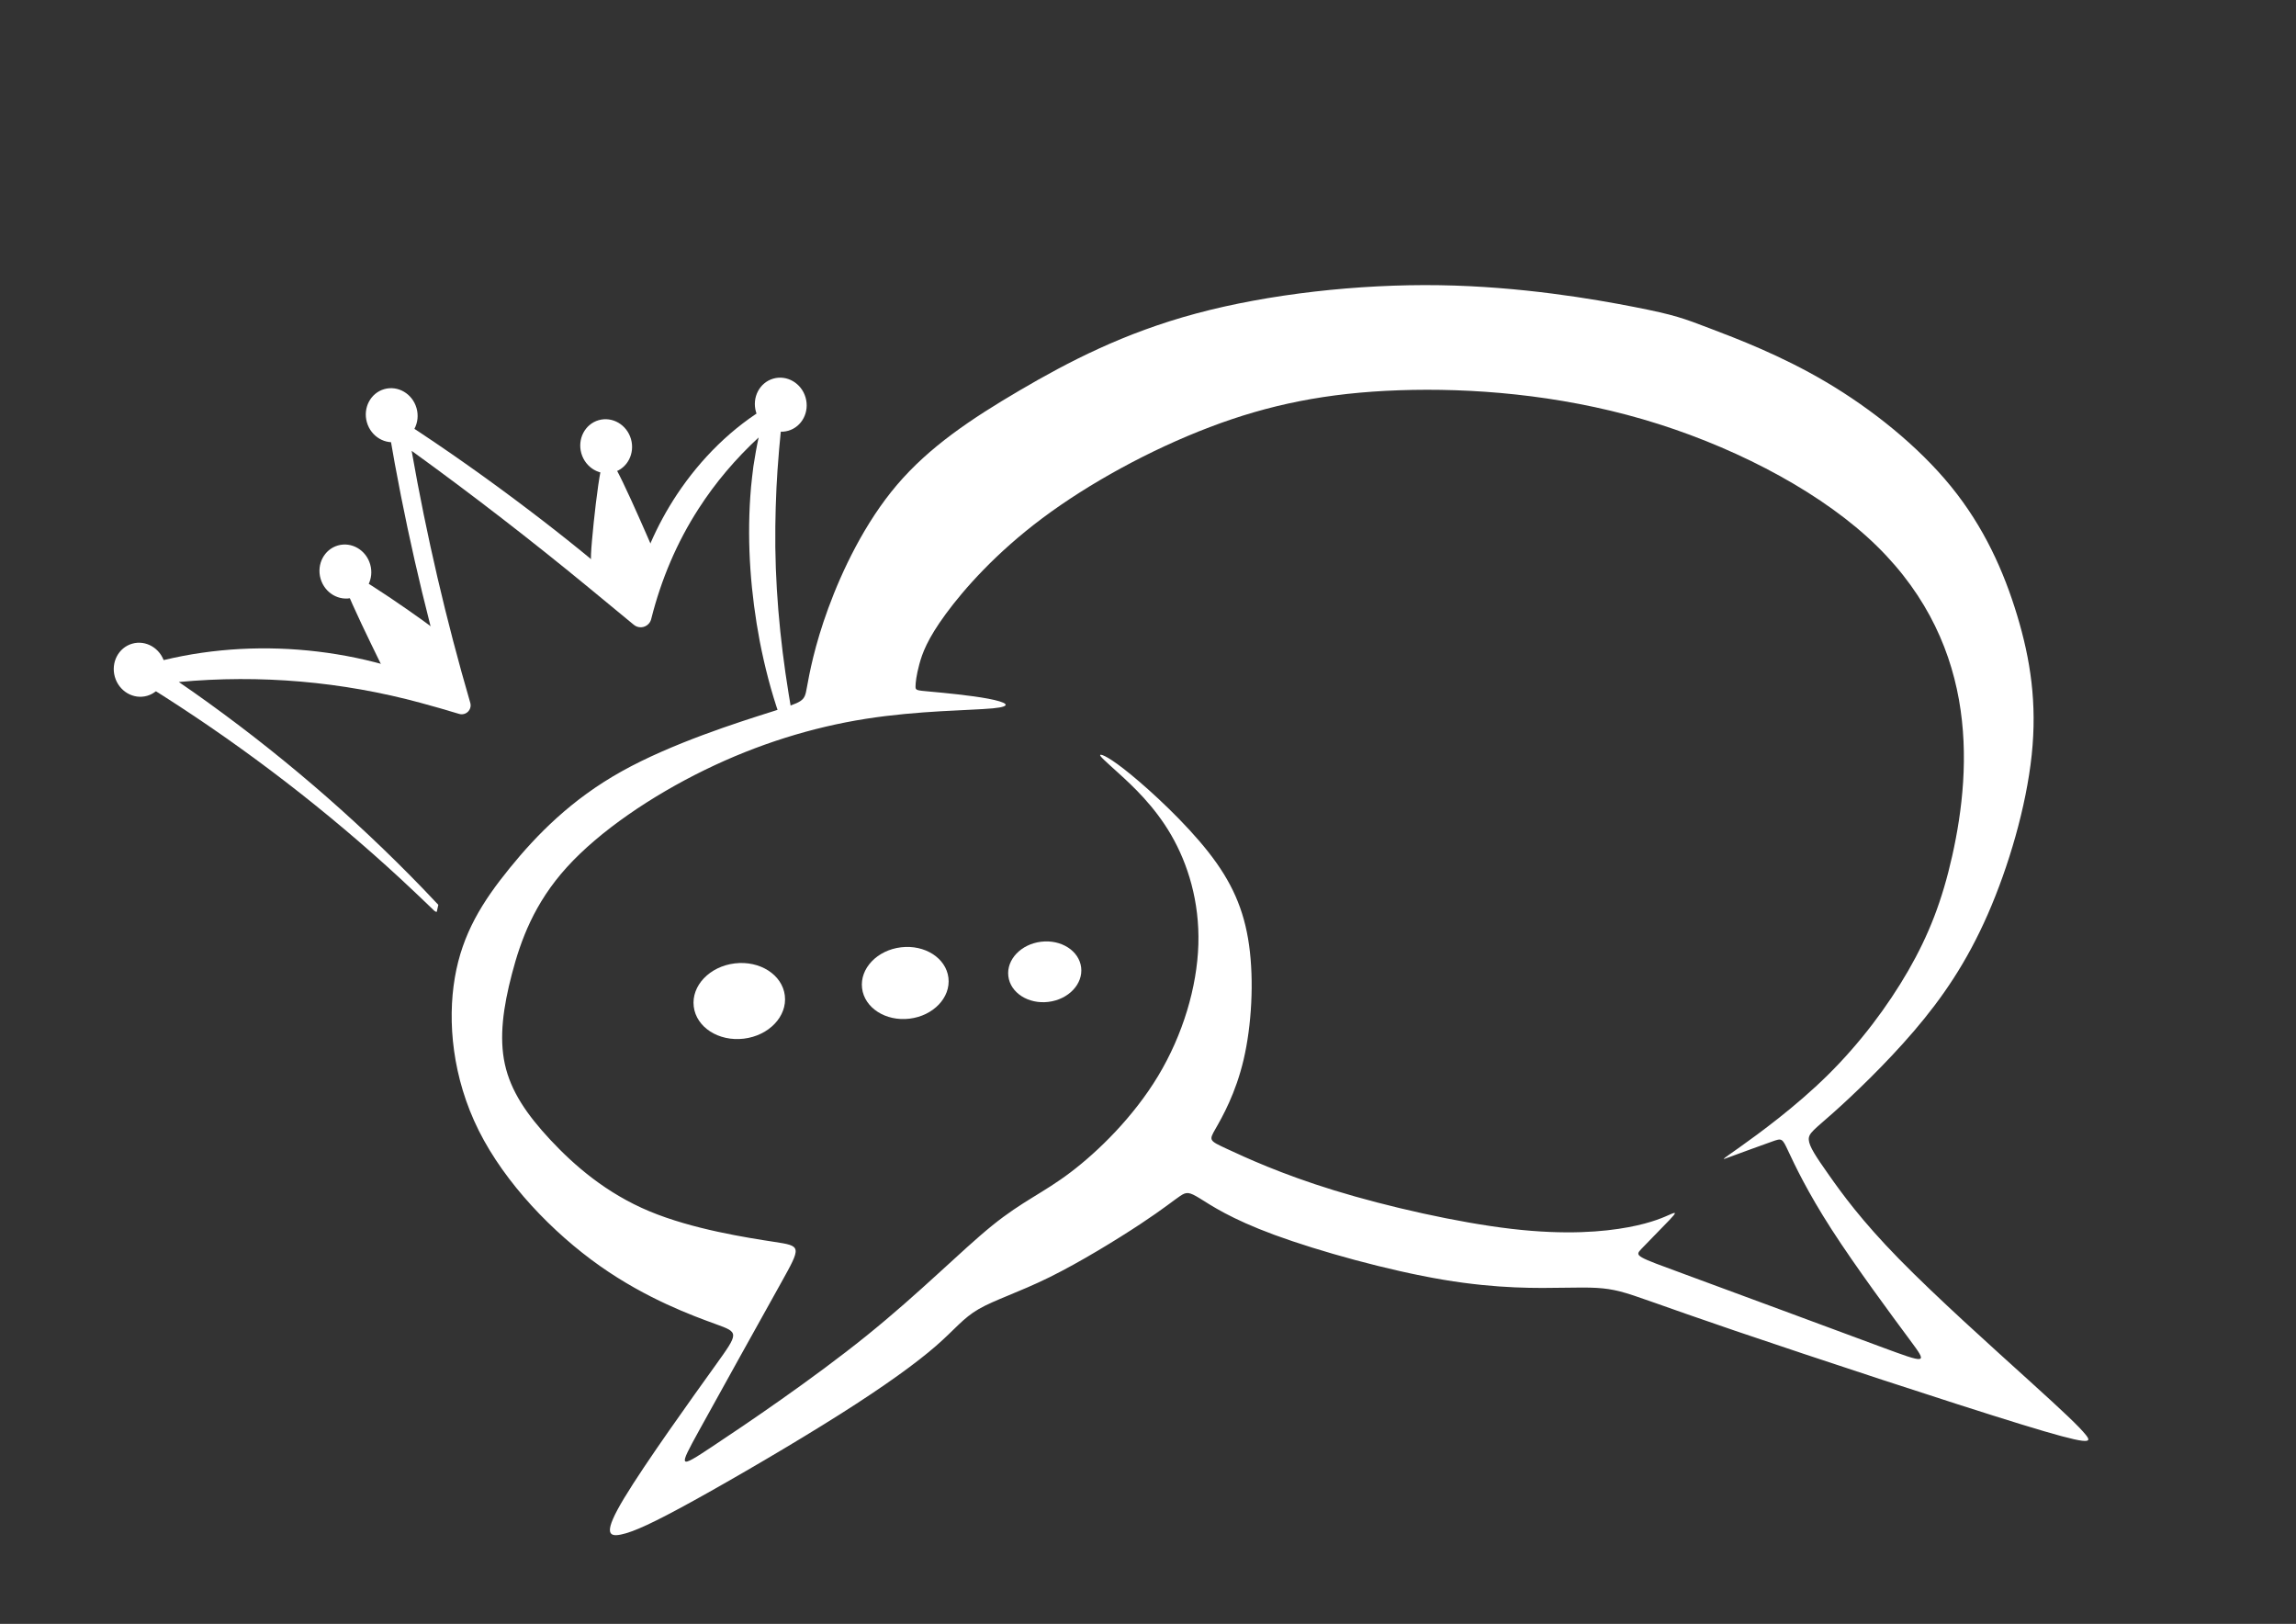 <?xml version="1.0" encoding="UTF-8"?> <svg xmlns="http://www.w3.org/2000/svg" xmlns:xlink="http://www.w3.org/1999/xlink" xmlns:xodm="http://www.corel.com/coreldraw/odm/2003" xml:space="preserve" width="420mm" height="297mm" version="1.1" style="shape-rendering:geometricPrecision; text-rendering:geometricPrecision; image-rendering:optimizeQuality; fill-rule:evenodd; clip-rule:evenodd" viewBox="0 0 42000 29700"><rect x="0" y="0" width="42000" height="29700" fill="#333333" stroke="none"/> <defs> <style type="text/css"> .fil0 {fill:white} .fil1 {fill:white;fill-rule:nonzero} </style> </defs> <g id="Ebene_x0020_1">  <g id="_105553357706496"> <g> <path class="fil0" d="M18157.79 12955.59c-398.59,38.32 -1349.09,38.32 -2322.58,191.63 -973.49,153.3 -1969.99,459.92 -2943.48,935.16 -973.49,475.25 -1923.99,1119.14 -2521.88,1778.35 -597.89,659.22 -843.18,1333.76 -1004.15,1946.99 -160.97,613.22 -237.62,1165.12 -130.31,1655.7 107.32,490.58 398.59,919.83 835.52,1387.41 436.92,467.59 1019.48,973.5 1809.01,1303.1 789.52,329.61 1786.01,482.92 2284.25,559.57 498.24,76.65 498.24,76.65 122.65,751.2 -375.6,674.54 -1126.8,2023.64 -1502.4,2705.84 -375.6,682.22 -375.6,697.55 237.62,291.29 613.23,-406.26 1839.67,-1234.12 2828.5,-2031.31 988.81,-797.18 1740.02,-1563.72 2299.59,-2015.97 559.56,-452.25 927.49,-590.23 1433.4,-973.49 505.91,-383.26 1149.8,-1011.82 1602.05,-1763.01 452.25,-751.2 712.87,-1625.04 735.86,-2406.91 23,-781.85 -191.63,-1471.73 -498.24,-2000.64 -306.61,-528.9 -705.21,-896.84 -958.16,-1126.8 -252.95,-229.95 -360.27,-321.94 -337.27,-337.27 22.99,-15.33 176.3,46 559.57,360.27 383.26,314.28 996.48,881.51 1418.08,1418.08 421.59,536.57 651.54,1042.48 743.53,1701.69 91.98,659.22 45.99,1471.74 -99.65,2092.63 -145.64,620.89 -390.93,1050.14 -513.58,1264.77 -122.64,214.63 -122.64,214.63 206.97,367.93 329.61,153.31 988.82,459.92 1962.31,758.87 973.49,298.95 2261.26,590.23 3250.08,705.2 988.82,114.99 1678.71,53.66 2130.96,-30.66 452.25,-84.31 666.88,-191.62 774.19,-237.62 107.31,-45.99 107.31,-30.66 -22.99,107.32 -130.32,137.97 -390.94,398.59 -513.59,528.9 -122.64,130.31 -107.3,130.31 789.53,459.92 896.84,329.61 2675.19,988.82 3564.36,1318.43 889.18,329.6 889.18,329.6 559.57,-114.98 -329.61,-444.59 -988.82,-1333.76 -1433.41,-2023.64 -444.59,-689.87 -674.54,-1180.45 -789.52,-1425.74 -114.99,-245.29 -114.99,-245.29 -306.61,-176.31 -191.64,68.99 -574.9,206.97 -758.87,275.95 -183.97,68.99 -168.64,68.99 176.3,-176.29 344.94,-245.29 1019.48,-735.87 1609.71,-1318.44 590.23,-582.56 1096.14,-1257.1 1471.74,-1908.65 375.6,-651.55 620.88,-1280.11 804.85,-2100.29 183.97,-820.19 306.61,-1832.01 122.65,-2859.16 -183.97,-1027.15 -674.54,-2069.63 -1686.36,-2981.79 -1011.82,-912.17 -2544.88,-1694.03 -4100.93,-2146.29 -1556.06,-452.24 -3135.11,-574.89 -4453.54,-528.9 -1318.43,45.99 -2376.24,260.62 -3464.71,674.54 -1088.48,413.93 -2207.61,1027.16 -3058.45,1663.38 -850.85,636.22 -1433.41,1295.43 -1770.68,1755.34 -337.28,459.92 -429.26,720.54 -482.92,919.84 -53.66,199.29 -68.99,337.27 -68.99,406.26 0,68.99 15.33,68.99 268.29,91.98 252.95,23 743.53,68.99 1065.48,130.31 321.94,61.32 475.24,137.98 76.65,176.31zm11740.94 -7340.53c-743.53,-145.64 -2077.29,-375.6 -3564.36,-398.59 -1487.06,-23 -3127.44,160.97 -4453.53,517.17 -1326.09,356.21 -2337.92,884.66 -3227.09,1405.9 -889.17,521.23 -1655.7,1035.27 -2245.93,1729.2 -590.23,693.94 -1004.15,1567.79 -1257.1,2257.66 -252.96,689.88 -344.95,1195.79 -390.93,1448.74 -46,252.96 -46,252.96 -651.55,444.59 -605.57,191.63 -1816.68,574.9 -2737.14,1088.47 -920.47,513.58 -1550.28,1157.46 -2048.53,1770.68 -498.24,613.23 -864.92,1195.79 -1002.26,2000.64 -137.35,804.86 -45.36,1832.01 437.55,2797.84 482.91,965.83 1356.76,1870.33 2215.27,2475.88 858.52,605.56 1701.69,912.18 2123.29,1065.48 421.59,153.31 421.59,153.31 -7.67,751.2 -429.25,597.89 -1287.77,1793.68 -1671.03,2429.9 -383.27,636.22 -291.28,712.87 -61.32,666.87 229.96,-45.99 597.88,-214.62 1333.75,-620.88 735.87,-406.26 1839.67,-1050.15 2675.19,-1579.05 835.52,-528.91 1402.75,-942.83 1755.35,-1249.44 352.6,-306.61 490.58,-505.92 781.87,-674.55 291.27,-168.64 735.86,-306.62 1295.43,-582.57 559.57,-275.95 1234.11,-689.87 1663.36,-973.48 429.26,-283.62 613.23,-436.93 728.21,-513.58 114.98,-76.65 160.96,-76.65 360.27,45.99 199.29,122.65 551.9,367.94 1364.42,666.88 812.52,298.95 2084.96,651.55 3089.11,820.19 1004.15,168.64 1740.02,153.3 2222.94,145.64 482.91,-7.67 712.86,-7.67 1011.82,68.99 298.94,76.65 666.87,229.96 2107.95,720.53 1441.08,490.58 3955.29,1318.44 5227.73,1709.36 1272.43,390.93 1303.1,344.95 1180.45,191.64 -122.64,-153.3 -398.6,-413.93 -1050.15,-1004.16 -651.54,-590.22 -1678.69,-1510.06 -2368.57,-2215.27 -689.88,-705.2 -1042.48,-1195.78 -1280.1,-1533.05 -237.63,-337.27 -360.27,-521.24 -367.93,-643.89 -7.67,-122.64 99.64,-183.96 452.24,-498.24 352.61,-314.28 950.5,-881.51 1471.74,-1490.18 521.24,-608.66 965.83,-1258.75 1349.09,-2132.59 383.27,-873.85 705.21,-1971.44 804.86,-2918.83 99.65,-947.39 -23,-1744.58 -265.9,-2549.44 -242.89,-804.85 -606.04,-1617.38 -1211.6,-2360.91 -605.55,-743.53 -1453.52,-1418.07 -2283.77,-1908.65 -830.24,-490.58 -1642.76,-797.19 -2125.68,-981.16 -482.91,-183.97 -636.22,-245.29 -1379.75,-390.93z"></path> <ellipse class="fil0" transform="matrix(0.578 -6.98323E-002 0.07 0.578 13523.5 18308.5)" rx="1441.45" ry="1190.76"></ellipse> <ellipse class="fil0" transform="matrix(0.548 -6.6157E-002 0.066 0.548 16559.4 17978.5)" rx="1441.45" ry="1190.76"></ellipse> <ellipse class="fil0" transform="matrix(0.462 -5.5767E-002 0.056 0.462 19111.2 17774.1)" rx="1441.45" ry="1190.76"></ellipse> </g> <g> <path class="fil1" d="M7989.64 16676.95c-16.53,0.55 -32.74,-6.89 -44.98,-19.23 -151.36,-147.2 -459.58,-438.98 -614.78,-582.35 -1342.97,-1240.28 -2803.99,-2365.57 -4344.88,-3348.68 -0.02,-0.04 -357.21,-224.57 -357.13,-224.6 -41.14,-22.87 -74.09,-61.51 -88.38,-110.23 -29.12,-98.58 27.26,-202.06 125.91,-231.15 1780.65,-520.3 3830.32,-362 5512.12,419.83 1.83,0.96 3.8,1.85 5.59,2.73 -441.52,-1543.82 -797.52,-3112.32 -1065.39,-4695.93 -7.71,-41.59 -0.14,-86.53 24.71,-124.86 52.71,-82.2 164.18,-102.72 243.65,-46.78 785.58,509.89 1550.19,1052.14 2296.19,1618.46 648.82,492.39 1292.83,1012.67 1906.28,1553.89 146.39,-656.37 423.5,-1283.05 794.12,-1843.42 435.98,-655.84 1008.29,-1228.26 1689.53,-1626.43 110.3,-76.42 256.4,14.75 245.5,142.69 -9.62,121.21 -24.03,241.44 -37.66,361.23 -7.66,93.79 -18.84,204.71 -28,297.36 -10.42,127.35 -19.71,254.8 -29.62,382.18 -5.91,101.04 -11.38,213.82 -18.79,318.67 -3.45,112.28 -10.07,248.04 -13.86,361.66 -1.78,105.46 -4.81,233.5 -6.96,340.69 -13.88,1023.57 79.63,2058.53 243.84,3069.48 19.54,114.31 39.5,228.78 57.24,344.13 17.73,139.7 -175.28,186.58 -223.82,54.95 -155.17,-443.92 -272.08,-900.53 -362.25,-1362.1 -164.04,-867.75 -233.22,-1760.57 -173.23,-2643.14 6.42,-100.37 20.01,-256.86 32.53,-353.65l21.16 -176.42 2.72 -22 3.45 -21.97c26.25,-170.72 56.02,-341.59 93.14,-510.62 -418.27,387.12 -790.31,823.48 -1098.34,1302.78 -397.69,615 -685.42,1297.17 -864.16,2007.11 -7.61,34.99 -22.01,67.73 -47.3,95.71 -72.56,81.52 -197.48,88.68 -278.89,16.06 -248.77,-206.1 -555.37,-457.98 -806.13,-664.86 -1057.7,-870.58 -2142.48,-1709.45 -3252.58,-2512.38 272.66,1554.32 630.95,3093.82 1072.52,4609.14 9.44,32.19 9.09,67.56 -3.24,101.51 -30.8,84.95 -124.59,128.85 -209.55,98.06 -228.12,-68.79 -465.56,-138.35 -696.56,-199.75 -1438.4,-390.31 -2939.53,-519.39 -4422.19,-380.86 104,71.11 201.65,138.43 269.23,186.25 1507.67,1062.01 2922.52,2272.34 4202.82,3599.39 0,0 242.76,255.74 274.73,289.44l-28.31 128.01z"></path> <path class="fil0" d="M11817.73 9755.65c-144.27,-328 -400.93,-913.18 -556.89,-1195.88 -155.96,-282.7 -211.23,-262.93 -271.72,42.27 -60.48,305.2 -126.18,895.83 -159.79,1280.91 -33.6,385.09 -35.09,564.64 78.08,745.37 113.17,180.73 341.01,362.65 554.45,342.92 213.44,-19.72 412.47,-241.07 504.05,-399 91.59,-157.93 75.73,-252.44 51.85,-335.1 -23.87,-82.66 -55.76,-153.49 -200.03,-481.49z"></path> <path class="fil0" d="M6936.45 12081.25c-174.07,-356.29 -485.14,-991.31 -613.43,-1325.02 -128.28,-333.71 -73.78,-366.11 222.18,-198.61 295.96,167.51 833.37,534.92 1177.41,782.25 344.04,247.33 494.7,374.58 567.45,599.26 72.74,224.69 67.58,546.8 -95.72,712.45 -163.29,165.66 -484.7,174.86 -679.33,138.96 -194.63,-35.9 -262.48,-116.9 -314.94,-196.18 -52.46,-79.27 -89.54,-156.82 -263.62,-513.11z"></path> <ellipse class="fil0" transform="matrix(-2.39619E-001 0.069 0.069 0.24 14282.4 7401.57)" rx="1893.88" ry="1985.88"></ellipse> <ellipse class="fil0" transform="matrix(-2.39619E-001 0.069 0.069 0.24 11088.5 8161.47)" rx="1893.88" ry="1985.88"></ellipse> <ellipse class="fil0" transform="matrix(-2.39619E-001 0.069 0.069 0.24 7165.41 7593.94)" rx="1893.88" ry="1985.88"></ellipse> <ellipse class="fil0" transform="matrix(-2.39619E-001 0.069 0.069 0.24 6317.99 10453.1)" rx="1893.88" ry="1985.88"></ellipse> <ellipse class="fil0" transform="matrix(-2.39619E-001 0.069 0.069 0.24 2554.92 12249.5)" rx="1893.88" ry="1985.88"></ellipse> </g> </g> </g> </svg> 
